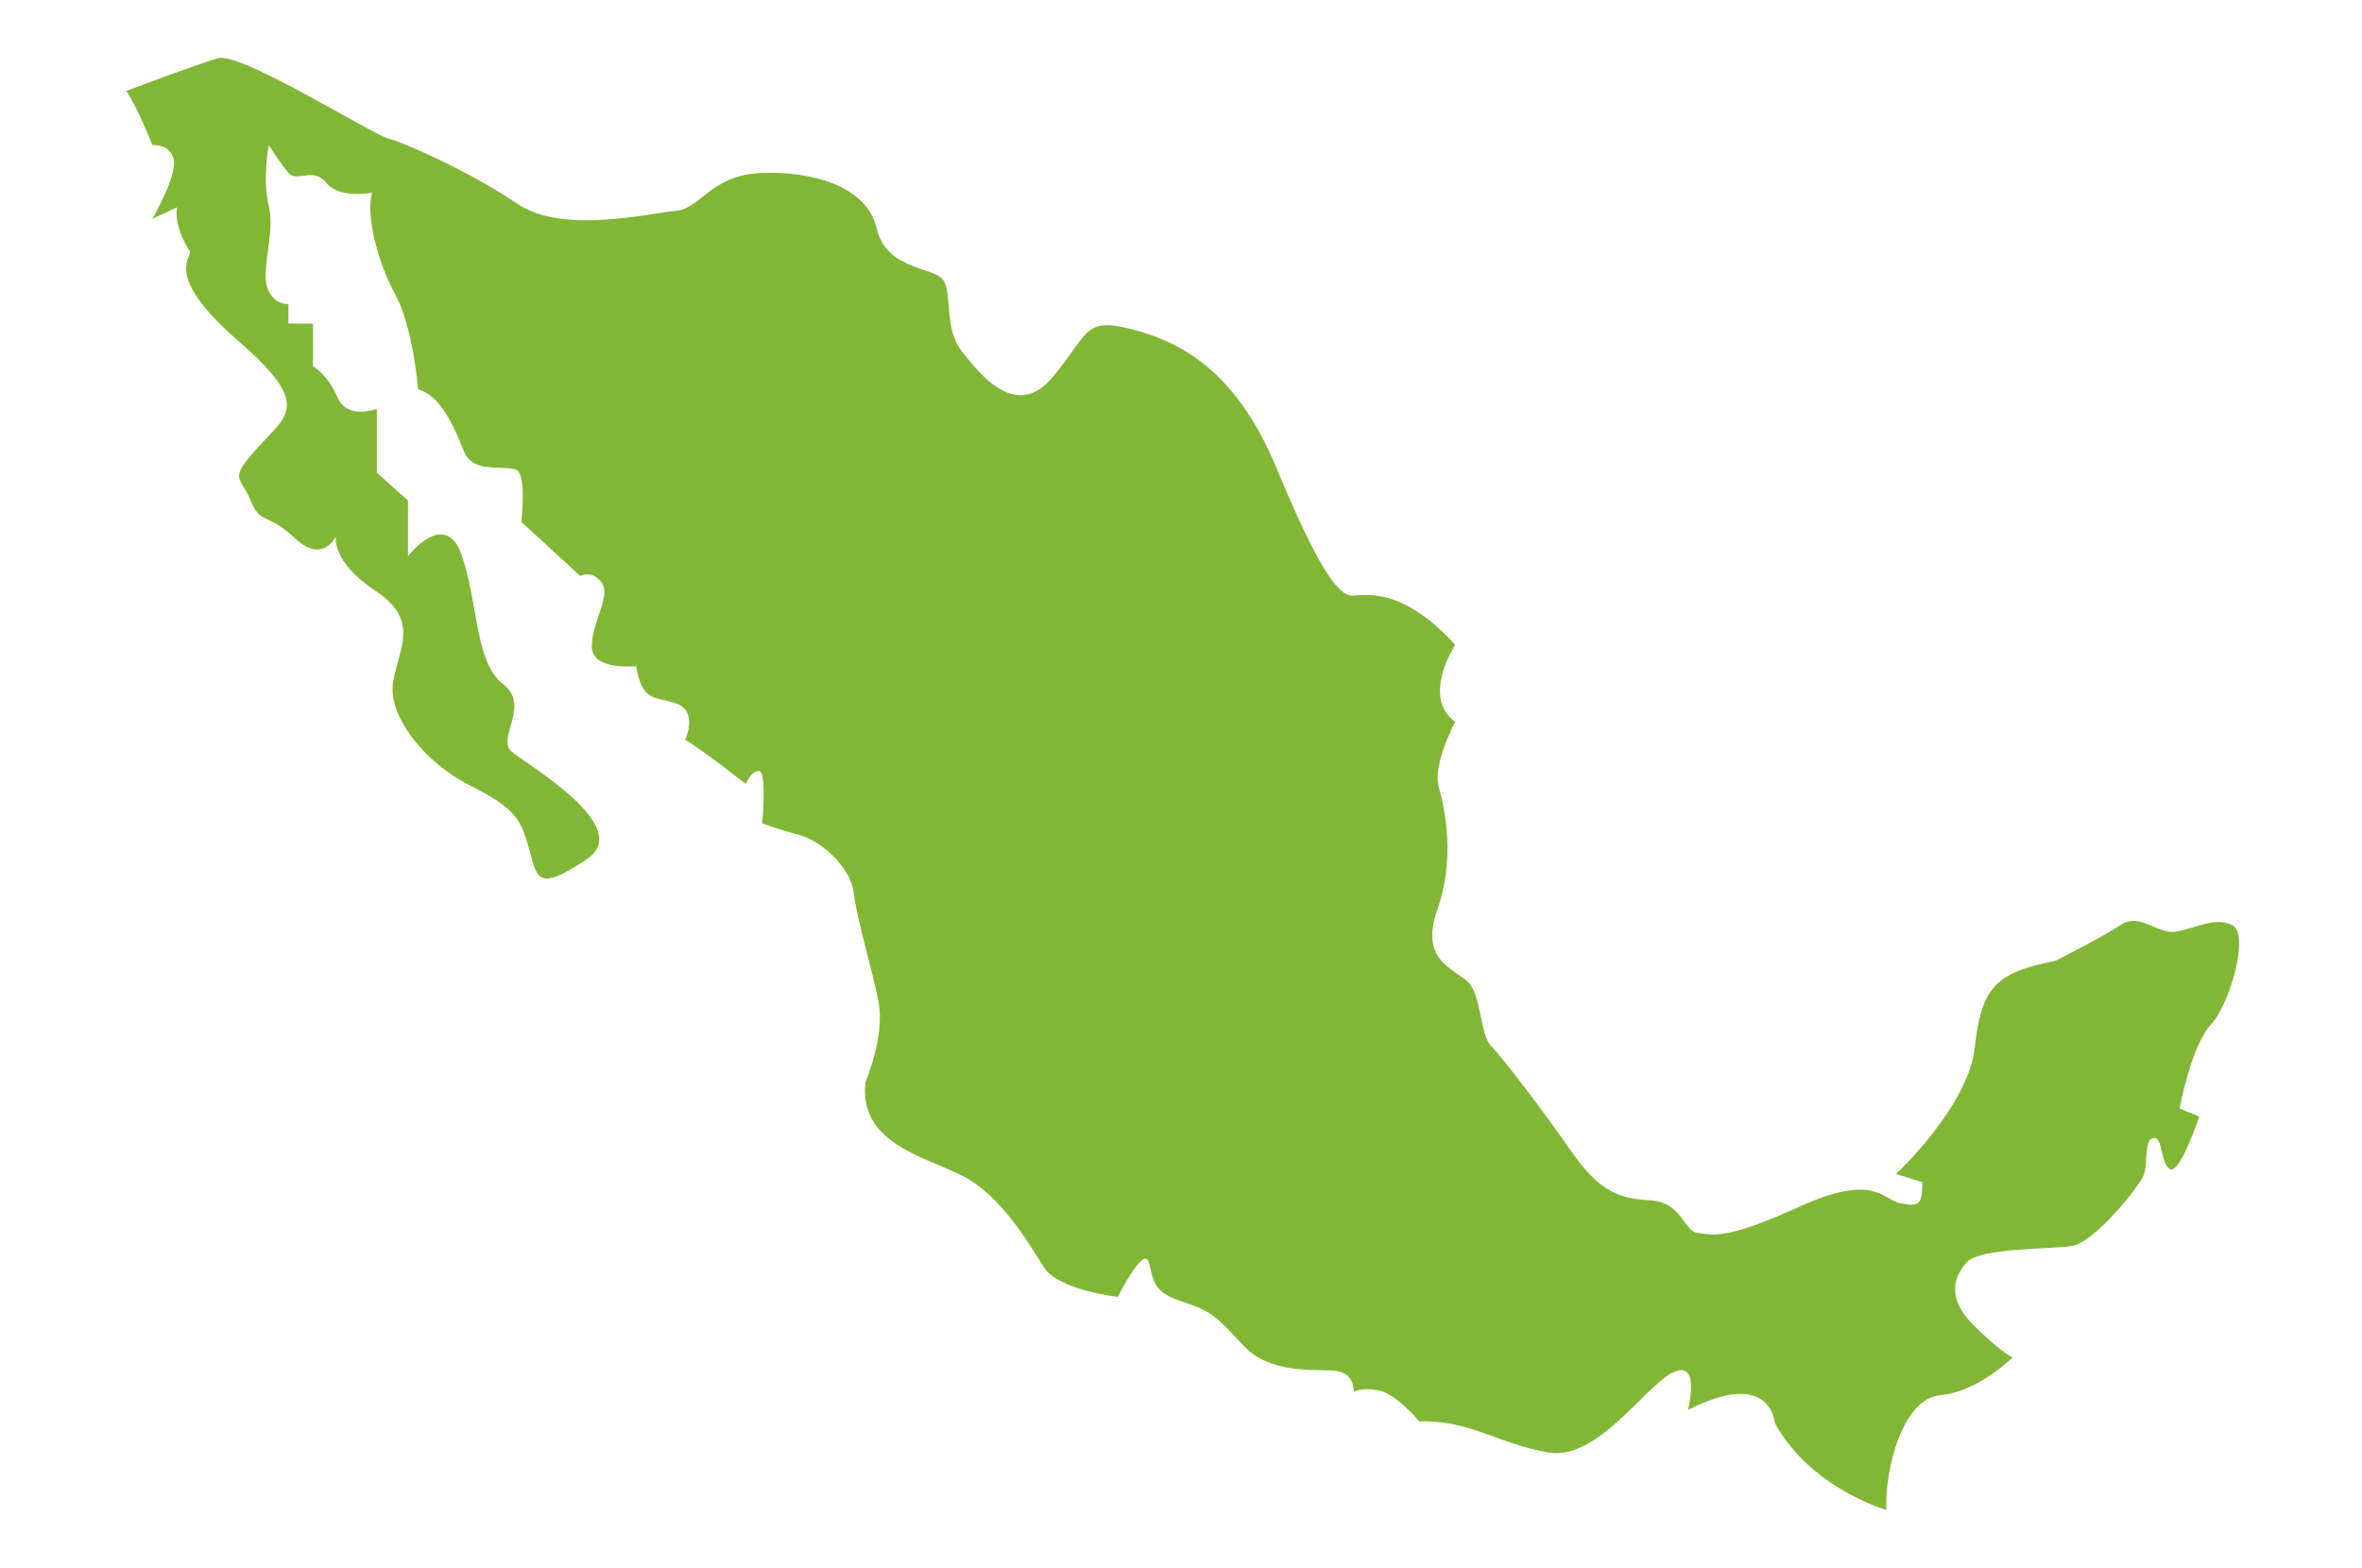 <?xml version="1.0" encoding="utf-8"?>
<!-- Generator: Adobe Illustrator 25.4.1, SVG Export Plug-In . SVG Version: 6.00 Build 0)  -->
<svg version="1.1" id="OBJECTS" xmlns="http://www.w3.org/2000/svg" xmlns:xlink="http://www.w3.org/1999/xlink" x="0px" y="0px"
	 viewBox="0 0 500 332" style="enable-background:new 0 0 500 332;" xml:space="preserve">
<style type="text/css">
	.st0{fill:#81B735;}
</style>
<path id="XMLID_764_" class="st0" d="M56.89,30.72c0,0-1.39,7.28,0,12.83s-1.66,13.53-0.31,17.34c1.35,3.82,4.47,3.47,4.47,3.47
	v4.16h5.2v9.02c0,0,3.12,1.73,5.2,6.59c2.08,4.86,8.33,2.43,8.33,2.43v13.53l6.59,5.9v11.79c0,0,7.98-10.41,11.45,0
	c3.47,10.41,2.78,22.55,8.67,27.06c5.9,4.51-1.39,11.45,1.73,14.22c3.12,2.78,26.36,15.96,15.96,22.89
	c-10.41,6.94-10.41,4.16-12.14-2.08c-1.73-6.24-2.78-8.67-12.49-13.53s-17.69-14.92-16.3-22.2c1.39-7.28,5.55-12.83-3.82-19.08
	c-9.37-6.24-8.33-11.45-8.33-11.45s-2.78,5.9-8.67,0.35c-5.9-5.55-7.28-2.78-9.37-7.98c-2.08-5.2-4.86-4.16,1.39-11.1
	c6.24-6.94,11.75-9.02-3.84-22.55C35.04,58.82,40.24,55,40.24,53.27c0,0-3.47-4.86-2.77-9.37l-5.2,2.43c0,0,5.2-9.02,4.51-12.49
	c-0.69-3.47-4.51-3.12-4.51-3.12s-3.47-8.67-5.55-11.45c0,0,14.57-5.55,19.43-6.94s32.26,15.96,36.08,17s17.69,7.28,27.4,13.88
	c9.71,6.59,28.79,1.73,33.65,1.39c4.86-0.35,7.28-7.63,18.04-7.98c10.75-0.35,22.2,2.78,24.28,11.79
	c2.08,9.02,12.49,7.98,14.22,11.1c1.73,3.12,0,10.06,3.82,14.92s11.45,14.57,19.08,5.55s6.59-12.83,16.3-10.41
	c9.71,2.43,22.2,7.8,31.22,29.57s13.18,26.97,15.96,26.97s10.41-2.08,21.85,10.41c0,0-7.28,11.1,0,16.3c0,0-4.86,9.02-3.47,13.88
	c1.39,4.86,3.47,15.26-0.35,26.02c-3.82,10.75,3.82,12.49,6.59,15.26c2.78,2.78,2.43,11.1,4.86,13.53s11.1,13.88,16.65,21.85
	c5.55,7.98,9.37,10.41,16.65,10.75c7.28,0.35,7.28,6.59,10.41,6.94c3.12,0.35,5.55,1.73,21.51-5.55
	c15.96-7.28,17.69-1.39,21.51-0.69c3.82,0.69,4.51,0.35,4.51-4.51l-5.55-1.73c0,0,15.26-14.22,16.65-26.71
	c1.39-12.49,4.16-15.96,17-18.38c0,0,9.71-4.86,13.88-7.63c4.16-2.78,7.63,2.08,11.79,1.39c4.16-0.69,7.98-3.12,11.79-1.39
	c3.82,1.73-0.35,16.65-4.51,21.16s-6.59,17.69-6.59,17.69l4.16,1.73c0,0-4.16,12.49-6.24,11.1c-2.08-1.39-1.39-6.94-3.47-6.59
	s-1.04,5.55-2.08,7.98c-1.04,2.43-10.41,14.22-15.26,14.92c-4.86,0.69-19.43,0.35-22.2,3.47c-2.78,3.12-4.16,7.63,1.39,13.18
	c5.55,5.55,8.33,6.94,8.33,6.94s-7.28,7.28-15.26,7.98c-7.98,0.69-11.79,15.61-11.45,24.28c0,0-15.96-4.51-23.59-18.38
	c0,0-0.69-11.79-18.39-2.78c0,0,2.78-10.75-3.12-7.98c-5.9,2.78-15.96,18.73-26.36,17c-10.41-1.73-16.65-6.94-27.4-6.59
	c0,0-4.86-5.9-8.67-6.59c-3.82-0.69-5.2,0.35-5.2,0.35s0.35-4.16-4.16-4.51s-13.53,0.69-19.08-5.2c-5.55-5.9-6.47-7.28-12.95-9.37
	c-6.48-2.08-6.13-4.51-7.17-8.33c-1.04-3.82-6.59,7.28-6.59,7.28s-12.49-1.39-15.61-6.24c-3.12-4.86-9.02-15.26-17.34-19.43
	c-8.33-4.16-21.85-6.94-20.47-19.77c0,0,4.16-9.71,2.78-17c-1.39-7.28-4.51-17-5.2-22.89c-0.69-5.9-7.28-11.33-11.45-12.43
	c-4.16-1.1-7.98-2.49-7.98-2.49s1.04-11.1-0.69-11.1s-2.78,2.74-2.78,2.74s-9.71-7.59-12.83-9.33c0,0,2.78-5.9-1.73-7.63
	c-4.51-1.73-7.28,0-8.67-7.98c0,0-9.37,1.04-9.37-4.16s4.16-10.75,2.08-13.53c-2.08-2.78-4.51-1.39-4.51-1.39l-12.49-11.45
	c0,0,1.04-9.02-0.69-10.75s-9.37,1.04-11.45-4.16c-2.08-5.2-4.86-11.79-9.71-13.18c0,0-1.04-13.18-4.86-20.12s-6.24-17-4.86-21.51
	c0,0-6.94,1.39-9.71-2.08c-2.78-3.47-6.24,0-7.98-2.08C59.32,34.54,56.89,30.72,56.89,30.72z"/>
</svg>
